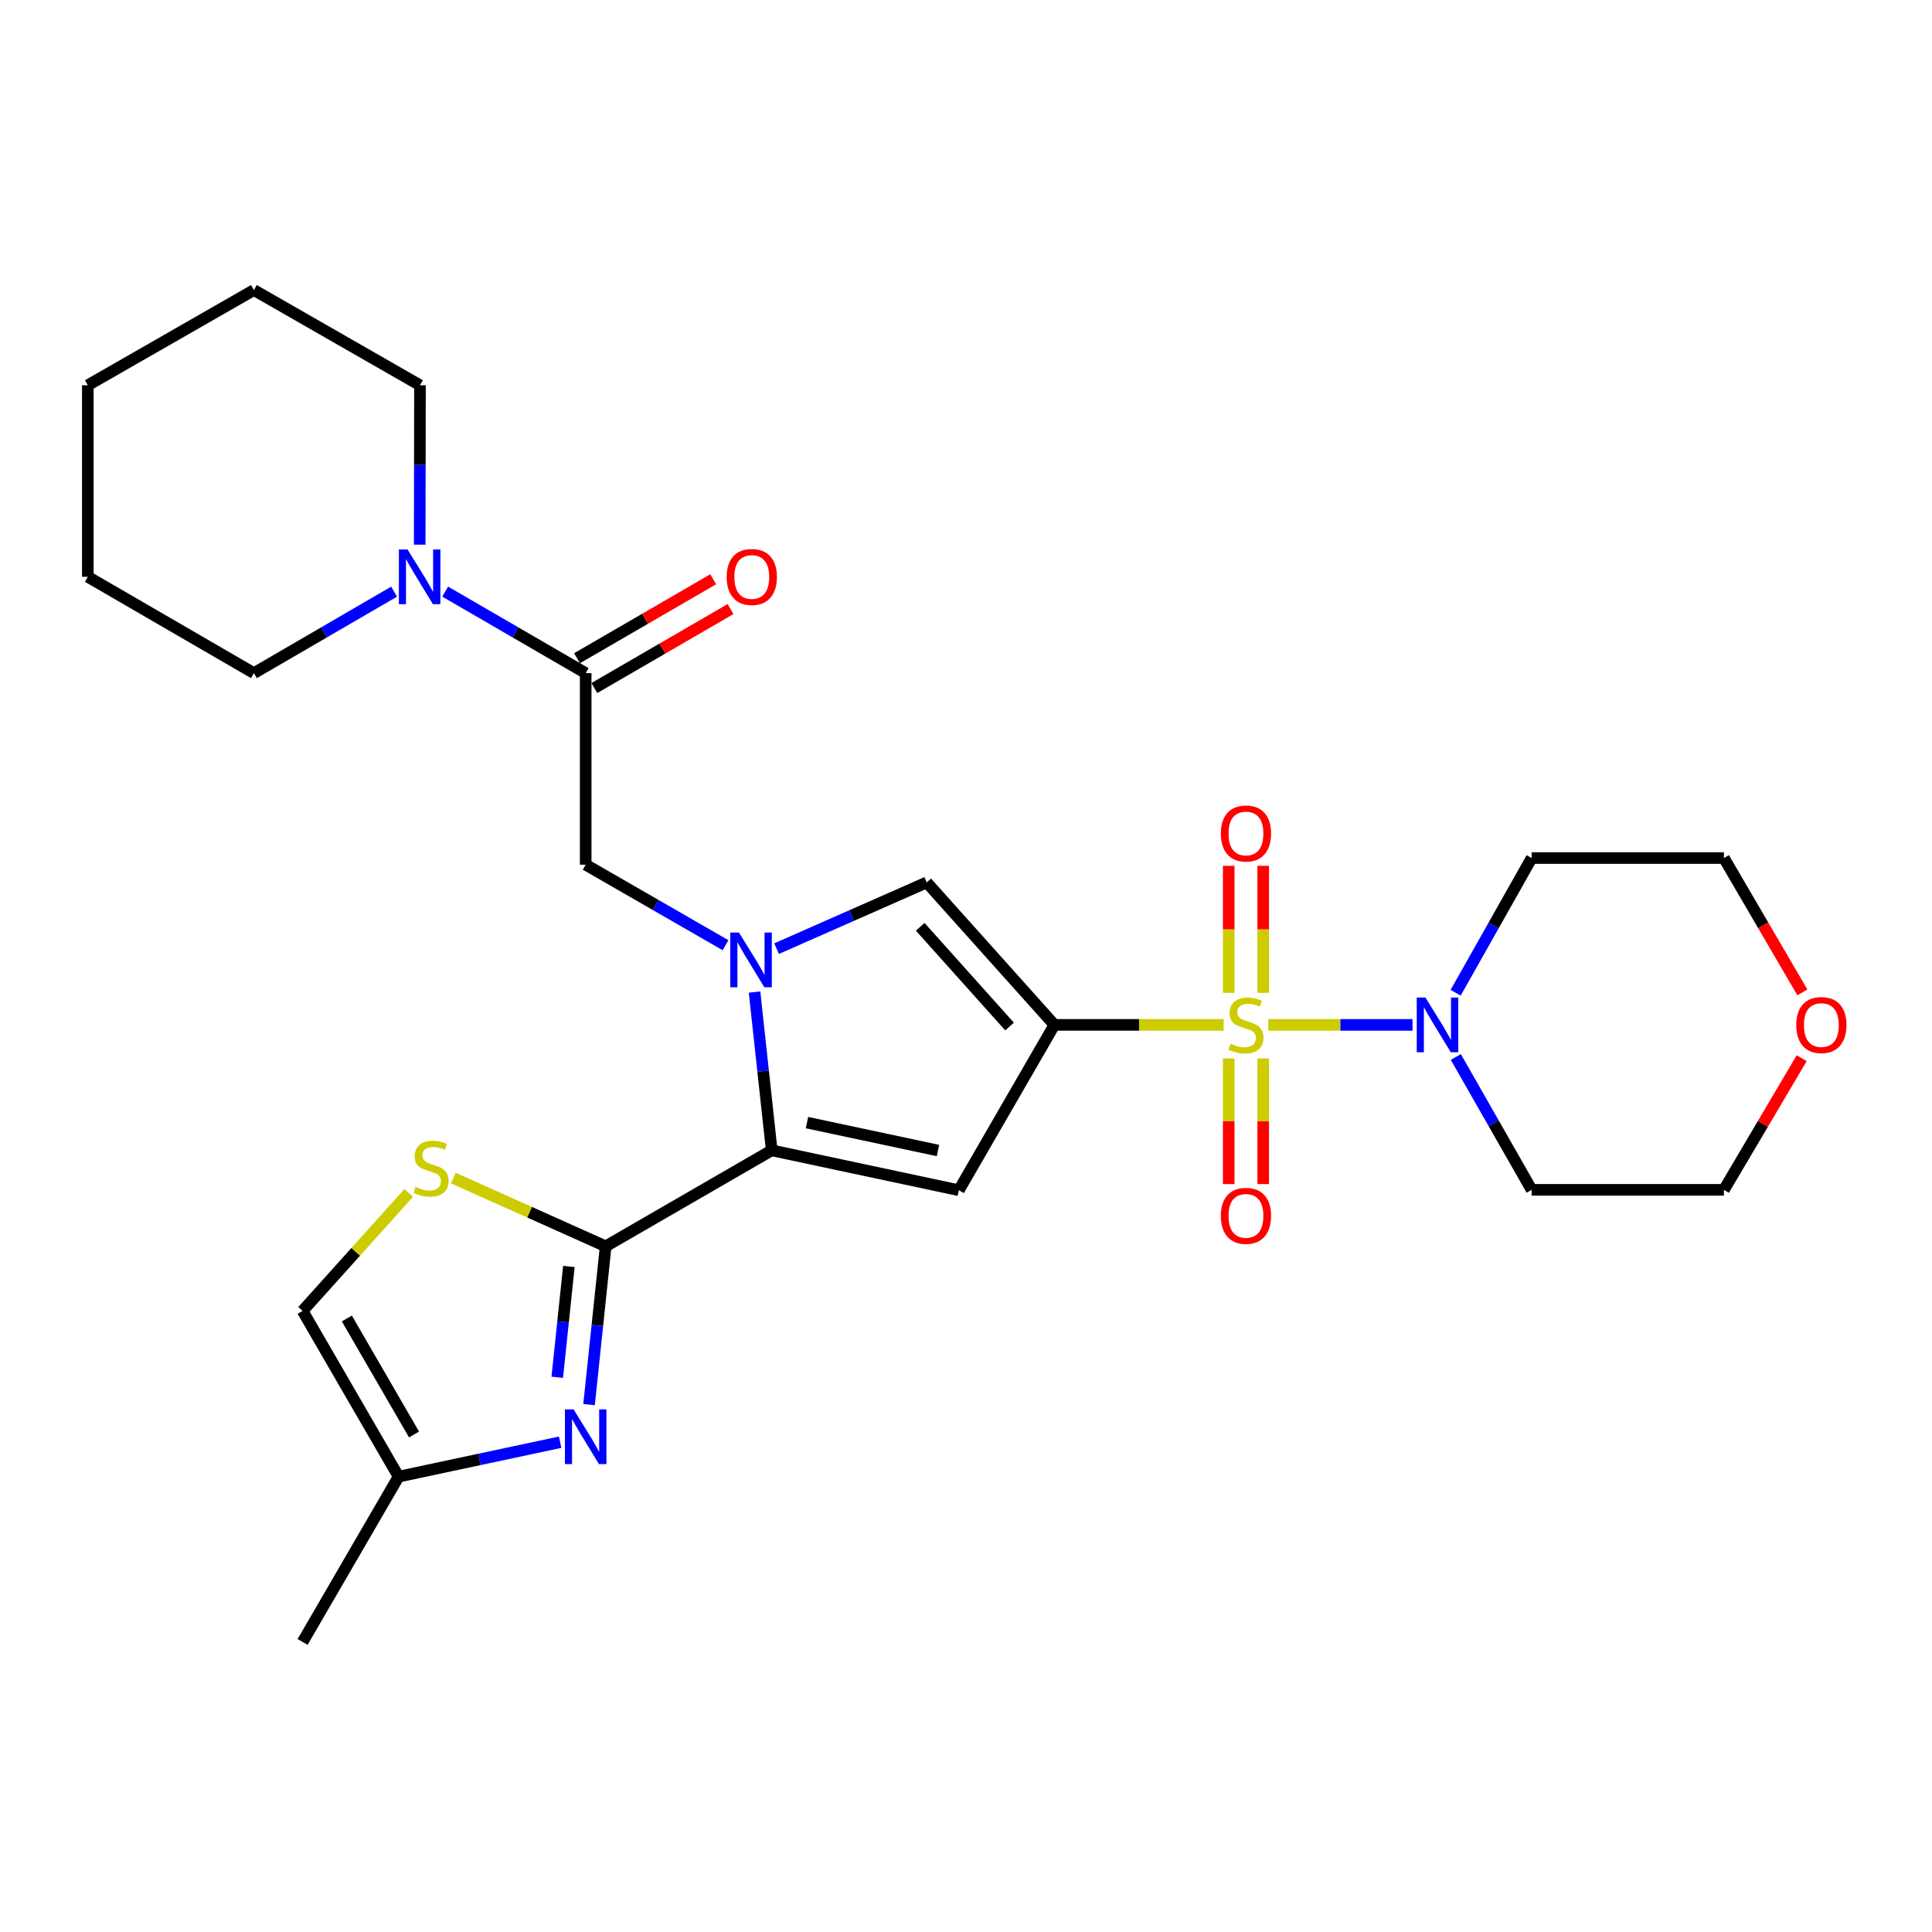 <?xml version='1.0' encoding='iso-8859-1'?>
<svg version='1.1' baseProfile='full'
              xmlns='http://www.w3.org/2000/svg'
                      xmlns:rdkit='http://www.rdkit.org/xml'
                      xmlns:xlink='http://www.w3.org/1999/xlink'
                  xml:space='preserve'
width='1000px' height='1000px' viewBox='0 0 1000 1000'>
<!-- END OF HEADER -->
<rect style='opacity:1.0;fill:#FFFFFF;stroke:none' width='1000' height='1000' x='0' y='0'> </rect>
<path class='bond-0' d='M 633.348,530.48 L 589.55,530.48' style='fill:none;fill-rule:evenodd;stroke:#CCCC00;stroke-width:6px;stroke-linecap:butt;stroke-linejoin:miter;stroke-opacity:1' />
<path class='bond-0' d='M 589.55,530.48 L 545.752,530.48' style='fill:none;fill-rule:evenodd;stroke:#000000;stroke-width:6px;stroke-linecap:butt;stroke-linejoin:miter;stroke-opacity:1' />
<path class='bond-7' d='M 656.465,530.48 L 693.794,530.48' style='fill:none;fill-rule:evenodd;stroke:#CCCC00;stroke-width:6px;stroke-linecap:butt;stroke-linejoin:miter;stroke-opacity:1' />
<path class='bond-7' d='M 693.794,530.48 L 731.122,530.48' style='fill:none;fill-rule:evenodd;stroke:#0000FF;stroke-width:6px;stroke-linecap:butt;stroke-linejoin:miter;stroke-opacity:1' />
<path class='bond-14' d='M 635.983,547.829 L 635.983,580.356' style='fill:none;fill-rule:evenodd;stroke:#CCCC00;stroke-width:6px;stroke-linecap:butt;stroke-linejoin:miter;stroke-opacity:1' />
<path class='bond-14' d='M 635.983,580.356 L 635.983,612.884' style='fill:none;fill-rule:evenodd;stroke:#FF0000;stroke-width:6px;stroke-linecap:butt;stroke-linejoin:miter;stroke-opacity:1' />
<path class='bond-14' d='M 653.831,547.829 L 653.831,580.356' style='fill:none;fill-rule:evenodd;stroke:#CCCC00;stroke-width:6px;stroke-linecap:butt;stroke-linejoin:miter;stroke-opacity:1' />
<path class='bond-14' d='M 653.831,580.356 L 653.831,612.884' style='fill:none;fill-rule:evenodd;stroke:#FF0000;stroke-width:6px;stroke-linecap:butt;stroke-linejoin:miter;stroke-opacity:1' />
<path class='bond-15' d='M 653.831,513.882 L 653.831,481.02' style='fill:none;fill-rule:evenodd;stroke:#CCCC00;stroke-width:6px;stroke-linecap:butt;stroke-linejoin:miter;stroke-opacity:1' />
<path class='bond-15' d='M 653.831,481.02 L 653.831,448.159' style='fill:none;fill-rule:evenodd;stroke:#FF0000;stroke-width:6px;stroke-linecap:butt;stroke-linejoin:miter;stroke-opacity:1' />
<path class='bond-15' d='M 635.983,513.882 L 635.983,481.02' style='fill:none;fill-rule:evenodd;stroke:#CCCC00;stroke-width:6px;stroke-linecap:butt;stroke-linejoin:miter;stroke-opacity:1' />
<path class='bond-15' d='M 635.983,481.02 L 635.983,448.159' style='fill:none;fill-rule:evenodd;stroke:#FF0000;stroke-width:6px;stroke-linecap:butt;stroke-linejoin:miter;stroke-opacity:1' />
<path class='bond-3' d='M 545.752,530.48 L 496.293,616.061' style='fill:none;fill-rule:evenodd;stroke:#000000;stroke-width:6px;stroke-linecap:butt;stroke-linejoin:miter;stroke-opacity:1' />
<path class='bond-5' d='M 545.752,530.48 L 479.675,456.739' style='fill:none;fill-rule:evenodd;stroke:#000000;stroke-width:6px;stroke-linecap:butt;stroke-linejoin:miter;stroke-opacity:1' />
<path class='bond-5' d='M 522.548,531.33 L 476.294,479.711' style='fill:none;fill-rule:evenodd;stroke:#000000;stroke-width:6px;stroke-linecap:butt;stroke-linejoin:miter;stroke-opacity:1' />
<path class='bond-1' d='M 401.974,491.013 L 440.824,473.876' style='fill:none;fill-rule:evenodd;stroke:#0000FF;stroke-width:6px;stroke-linecap:butt;stroke-linejoin:miter;stroke-opacity:1' />
<path class='bond-1' d='M 440.824,473.876 L 479.675,456.739' style='fill:none;fill-rule:evenodd;stroke:#000000;stroke-width:6px;stroke-linecap:butt;stroke-linejoin:miter;stroke-opacity:1' />
<path class='bond-10' d='M 375.54,489.242 L 339.345,468.405' style='fill:none;fill-rule:evenodd;stroke:#0000FF;stroke-width:6px;stroke-linecap:butt;stroke-linejoin:miter;stroke-opacity:1' />
<path class='bond-10' d='M 339.345,468.405 L 303.149,447.567' style='fill:none;fill-rule:evenodd;stroke:#000000;stroke-width:6px;stroke-linecap:butt;stroke-linejoin:miter;stroke-opacity:1' />
<path class='bond-29' d='M 390.554,513.486 L 394.996,554.451' style='fill:none;fill-rule:evenodd;stroke:#0000FF;stroke-width:6px;stroke-linecap:butt;stroke-linejoin:miter;stroke-opacity:1' />
<path class='bond-29' d='M 394.996,554.451 L 399.438,595.417' style='fill:none;fill-rule:evenodd;stroke:#000000;stroke-width:6px;stroke-linecap:butt;stroke-linejoin:miter;stroke-opacity:1' />
<path class='bond-2' d='M 399.438,595.417 L 496.293,616.061' style='fill:none;fill-rule:evenodd;stroke:#000000;stroke-width:6px;stroke-linecap:butt;stroke-linejoin:miter;stroke-opacity:1' />
<path class='bond-2' d='M 417.687,581.058 L 485.486,595.509' style='fill:none;fill-rule:evenodd;stroke:#000000;stroke-width:6px;stroke-linecap:butt;stroke-linejoin:miter;stroke-opacity:1' />
<path class='bond-4' d='M 399.438,595.417 L 313.491,645.094' style='fill:none;fill-rule:evenodd;stroke:#000000;stroke-width:6px;stroke-linecap:butt;stroke-linejoin:miter;stroke-opacity:1' />
<path class='bond-6' d='M 313.491,645.094 L 309.193,686.06' style='fill:none;fill-rule:evenodd;stroke:#000000;stroke-width:6px;stroke-linecap:butt;stroke-linejoin:miter;stroke-opacity:1' />
<path class='bond-6' d='M 309.193,686.06 L 304.894,727.026' style='fill:none;fill-rule:evenodd;stroke:#0000FF;stroke-width:6px;stroke-linecap:butt;stroke-linejoin:miter;stroke-opacity:1' />
<path class='bond-6' d='M 294.451,655.521 L 291.442,684.198' style='fill:none;fill-rule:evenodd;stroke:#000000;stroke-width:6px;stroke-linecap:butt;stroke-linejoin:miter;stroke-opacity:1' />
<path class='bond-6' d='M 291.442,684.198 L 288.433,712.874' style='fill:none;fill-rule:evenodd;stroke:#0000FF;stroke-width:6px;stroke-linecap:butt;stroke-linejoin:miter;stroke-opacity:1' />
<path class='bond-8' d='M 313.491,645.094 L 274.079,627.431' style='fill:none;fill-rule:evenodd;stroke:#000000;stroke-width:6px;stroke-linecap:butt;stroke-linejoin:miter;stroke-opacity:1' />
<path class='bond-8' d='M 274.079,627.431 L 234.667,609.768' style='fill:none;fill-rule:evenodd;stroke:#CCCC00;stroke-width:6px;stroke-linecap:butt;stroke-linejoin:miter;stroke-opacity:1' />
<path class='bond-12' d='M 289.934,746.481 L 248.124,755.395' style='fill:none;fill-rule:evenodd;stroke:#0000FF;stroke-width:6px;stroke-linecap:butt;stroke-linejoin:miter;stroke-opacity:1' />
<path class='bond-12' d='M 248.124,755.395 L 206.314,764.308' style='fill:none;fill-rule:evenodd;stroke:#000000;stroke-width:6px;stroke-linecap:butt;stroke-linejoin:miter;stroke-opacity:1' />
<path class='bond-18' d='M 753.44,513.841 L 773.109,478.984' style='fill:none;fill-rule:evenodd;stroke:#0000FF;stroke-width:6px;stroke-linecap:butt;stroke-linejoin:miter;stroke-opacity:1' />
<path class='bond-18' d='M 773.109,478.984 L 792.777,444.126' style='fill:none;fill-rule:evenodd;stroke:#000000;stroke-width:6px;stroke-linecap:butt;stroke-linejoin:miter;stroke-opacity:1' />
<path class='bond-19' d='M 753.535,547.098 L 773.156,581.48' style='fill:none;fill-rule:evenodd;stroke:#0000FF;stroke-width:6px;stroke-linecap:butt;stroke-linejoin:miter;stroke-opacity:1' />
<path class='bond-19' d='M 773.156,581.48 L 792.777,615.863' style='fill:none;fill-rule:evenodd;stroke:#000000;stroke-width:6px;stroke-linecap:butt;stroke-linejoin:miter;stroke-opacity:1' />
<path class='bond-13' d='M 211.545,617.45 L 184.086,647.984' style='fill:none;fill-rule:evenodd;stroke:#CCCC00;stroke-width:6px;stroke-linecap:butt;stroke-linejoin:miter;stroke-opacity:1' />
<path class='bond-13' d='M 184.086,647.984 L 156.627,678.519' style='fill:none;fill-rule:evenodd;stroke:#000000;stroke-width:6px;stroke-linecap:butt;stroke-linejoin:miter;stroke-opacity:1' />
<path class='bond-9' d='M 303.149,348.412 L 303.149,447.567' style='fill:none;fill-rule:evenodd;stroke:#000000;stroke-width:6px;stroke-linecap:butt;stroke-linejoin:miter;stroke-opacity:1' />
<path class='bond-11' d='M 303.149,348.412 L 266.787,327.319' style='fill:none;fill-rule:evenodd;stroke:#000000;stroke-width:6px;stroke-linecap:butt;stroke-linejoin:miter;stroke-opacity:1' />
<path class='bond-11' d='M 266.787,327.319 L 230.425,306.227' style='fill:none;fill-rule:evenodd;stroke:#0000FF;stroke-width:6px;stroke-linecap:butt;stroke-linejoin:miter;stroke-opacity:1' />
<path class='bond-16' d='M 307.625,356.132 L 342.872,335.693' style='fill:none;fill-rule:evenodd;stroke:#000000;stroke-width:6px;stroke-linecap:butt;stroke-linejoin:miter;stroke-opacity:1' />
<path class='bond-16' d='M 342.872,335.693 L 378.118,315.255' style='fill:none;fill-rule:evenodd;stroke:#FF0000;stroke-width:6px;stroke-linecap:butt;stroke-linejoin:miter;stroke-opacity:1' />
<path class='bond-16' d='M 298.672,340.692 L 333.919,320.254' style='fill:none;fill-rule:evenodd;stroke:#000000;stroke-width:6px;stroke-linecap:butt;stroke-linejoin:miter;stroke-opacity:1' />
<path class='bond-16' d='M 333.919,320.254 L 369.165,299.815' style='fill:none;fill-rule:evenodd;stroke:#FF0000;stroke-width:6px;stroke-linecap:butt;stroke-linejoin:miter;stroke-opacity:1' />
<path class='bond-20' d='M 203.981,306.24 L 167.701,327.326' style='fill:none;fill-rule:evenodd;stroke:#0000FF;stroke-width:6px;stroke-linecap:butt;stroke-linejoin:miter;stroke-opacity:1' />
<path class='bond-20' d='M 167.701,327.326 L 131.422,348.412' style='fill:none;fill-rule:evenodd;stroke:#000000;stroke-width:6px;stroke-linecap:butt;stroke-linejoin:miter;stroke-opacity:1' />
<path class='bond-21' d='M 217.231,281.918 L 217.305,240.664' style='fill:none;fill-rule:evenodd;stroke:#0000FF;stroke-width:6px;stroke-linecap:butt;stroke-linejoin:miter;stroke-opacity:1' />
<path class='bond-21' d='M 217.305,240.664 L 217.38,199.411' style='fill:none;fill-rule:evenodd;stroke:#000000;stroke-width:6px;stroke-linecap:butt;stroke-linejoin:miter;stroke-opacity:1' />
<path class='bond-24' d='M 206.314,764.308 L 156.627,849.869' style='fill:none;fill-rule:evenodd;stroke:#000000;stroke-width:6px;stroke-linecap:butt;stroke-linejoin:miter;stroke-opacity:1' />
<path class='bond-30' d='M 206.314,764.308 L 156.627,678.519' style='fill:none;fill-rule:evenodd;stroke:#000000;stroke-width:6px;stroke-linecap:butt;stroke-linejoin:miter;stroke-opacity:1' />
<path class='bond-30' d='M 214.305,742.495 L 179.525,682.442' style='fill:none;fill-rule:evenodd;stroke:#000000;stroke-width:6px;stroke-linecap:butt;stroke-linejoin:miter;stroke-opacity:1' />
<path class='bond-17' d='M 932.547,547.719 L 912.423,581.791' style='fill:none;fill-rule:evenodd;stroke:#FF0000;stroke-width:6px;stroke-linecap:butt;stroke-linejoin:miter;stroke-opacity:1' />
<path class='bond-17' d='M 912.423,581.791 L 892.299,615.863' style='fill:none;fill-rule:evenodd;stroke:#000000;stroke-width:6px;stroke-linecap:butt;stroke-linejoin:miter;stroke-opacity:1' />
<path class='bond-28' d='M 932.906,513.66 L 912.603,478.893' style='fill:none;fill-rule:evenodd;stroke:#FF0000;stroke-width:6px;stroke-linecap:butt;stroke-linejoin:miter;stroke-opacity:1' />
<path class='bond-28' d='M 912.603,478.893 L 892.299,444.126' style='fill:none;fill-rule:evenodd;stroke:#000000;stroke-width:6px;stroke-linecap:butt;stroke-linejoin:miter;stroke-opacity:1' />
<path class='bond-23' d='M 792.777,444.126 L 892.299,444.126' style='fill:none;fill-rule:evenodd;stroke:#000000;stroke-width:6px;stroke-linecap:butt;stroke-linejoin:miter;stroke-opacity:1' />
<path class='bond-22' d='M 792.777,615.863 L 892.299,615.863' style='fill:none;fill-rule:evenodd;stroke:#000000;stroke-width:6px;stroke-linecap:butt;stroke-linejoin:miter;stroke-opacity:1' />
<path class='bond-25' d='M 131.422,348.412 L 45.455,298.556' style='fill:none;fill-rule:evenodd;stroke:#000000;stroke-width:6px;stroke-linecap:butt;stroke-linejoin:miter;stroke-opacity:1' />
<path class='bond-26' d='M 217.38,199.411 L 131.422,150.131' style='fill:none;fill-rule:evenodd;stroke:#000000;stroke-width:6px;stroke-linecap:butt;stroke-linejoin:miter;stroke-opacity:1' />
<path class='bond-31' d='M 45.455,298.556 L 45.455,199.411' style='fill:none;fill-rule:evenodd;stroke:#000000;stroke-width:6px;stroke-linecap:butt;stroke-linejoin:miter;stroke-opacity:1' />
<path class='bond-27' d='M 131.422,150.131 L 45.455,199.411' style='fill:none;fill-rule:evenodd;stroke:#000000;stroke-width:6px;stroke-linecap:butt;stroke-linejoin:miter;stroke-opacity:1' />
<path  class='atom-0' d='M 636.907 540.2
Q 637.227 540.32, 638.547 540.88
Q 639.867 541.44, 641.307 541.8
Q 642.787 542.12, 644.227 542.12
Q 646.907 542.12, 648.467 540.84
Q 650.027 539.52, 650.027 537.24
Q 650.027 535.68, 649.227 534.72
Q 648.467 533.76, 647.267 533.24
Q 646.067 532.72, 644.067 532.12
Q 641.547 531.36, 640.027 530.64
Q 638.547 529.92, 637.467 528.4
Q 636.427 526.88, 636.427 524.32
Q 636.427 520.76, 638.827 518.56
Q 641.267 516.36, 646.067 516.36
Q 649.347 516.36, 653.067 517.92
L 652.147 521
Q 648.747 519.6, 646.187 519.6
Q 643.427 519.6, 641.907 520.76
Q 640.387 521.88, 640.427 523.84
Q 640.427 525.36, 641.187 526.28
Q 641.987 527.2, 643.107 527.72
Q 644.267 528.24, 646.187 528.84
Q 648.747 529.64, 650.267 530.44
Q 651.787 531.24, 652.867 532.88
Q 653.987 534.48, 653.987 537.24
Q 653.987 541.16, 651.347 543.28
Q 648.747 545.36, 644.387 545.36
Q 641.867 545.36, 639.947 544.8
Q 638.067 544.28, 635.827 543.36
L 636.907 540.2
' fill='#CCCC00'/>
<path  class='atom-2' d='M 382.489 482.687
L 391.769 497.687
Q 392.689 499.167, 394.169 501.847
Q 395.649 504.527, 395.729 504.687
L 395.729 482.687
L 399.489 482.687
L 399.489 511.007
L 395.609 511.007
L 385.649 494.607
Q 384.489 492.687, 383.249 490.487
Q 382.049 488.287, 381.689 487.607
L 381.689 511.007
L 378.009 511.007
L 378.009 482.687
L 382.489 482.687
' fill='#0000FF'/>
<path  class='atom-7' d='M 296.889 729.504
L 306.169 744.504
Q 307.089 745.984, 308.569 748.664
Q 310.049 751.344, 310.129 751.504
L 310.129 729.504
L 313.889 729.504
L 313.889 757.824
L 310.009 757.824
L 300.049 741.424
Q 298.889 739.504, 297.649 737.304
Q 296.449 735.104, 296.089 734.424
L 296.089 757.824
L 292.409 757.824
L 292.409 729.504
L 296.889 729.504
' fill='#0000FF'/>
<path  class='atom-8' d='M 737.792 516.32
L 747.072 531.32
Q 747.992 532.8, 749.472 535.48
Q 750.952 538.16, 751.032 538.32
L 751.032 516.32
L 754.792 516.32
L 754.792 544.64
L 750.912 544.64
L 740.952 528.24
Q 739.792 526.32, 738.552 524.12
Q 737.352 521.92, 736.992 521.24
L 736.992 544.64
L 733.312 544.64
L 733.312 516.32
L 737.792 516.32
' fill='#0000FF'/>
<path  class='atom-9' d='M 215.111 614.309
Q 215.431 614.429, 216.751 614.989
Q 218.071 615.549, 219.511 615.909
Q 220.991 616.229, 222.431 616.229
Q 225.111 616.229, 226.671 614.949
Q 228.231 613.629, 228.231 611.349
Q 228.231 609.789, 227.431 608.829
Q 226.671 607.869, 225.471 607.349
Q 224.271 606.829, 222.271 606.229
Q 219.751 605.469, 218.231 604.749
Q 216.751 604.029, 215.671 602.509
Q 214.631 600.989, 214.631 598.429
Q 214.631 594.869, 217.031 592.669
Q 219.471 590.469, 224.271 590.469
Q 227.551 590.469, 231.271 592.029
L 230.351 595.109
Q 226.951 593.709, 224.391 593.709
Q 221.631 593.709, 220.111 594.869
Q 218.591 595.989, 218.631 597.949
Q 218.631 599.469, 219.391 600.389
Q 220.191 601.309, 221.311 601.829
Q 222.471 602.349, 224.391 602.949
Q 226.951 603.749, 228.471 604.549
Q 229.991 605.349, 231.071 606.989
Q 232.191 608.589, 232.191 611.349
Q 232.191 615.269, 229.551 617.389
Q 226.951 619.469, 222.591 619.469
Q 220.071 619.469, 218.151 618.909
Q 216.271 618.389, 214.031 617.469
L 215.111 614.309
' fill='#CCCC00'/>
<path  class='atom-12' d='M 210.941 284.396
L 220.221 299.396
Q 221.141 300.876, 222.621 303.556
Q 224.101 306.236, 224.181 306.396
L 224.181 284.396
L 227.941 284.396
L 227.941 312.716
L 224.061 312.716
L 214.101 296.316
Q 212.941 294.396, 211.701 292.196
Q 210.501 289.996, 210.141 289.316
L 210.141 312.716
L 206.461 312.716
L 206.461 284.396
L 210.941 284.396
' fill='#0000FF'/>
<path  class='atom-15' d='M 631.907 629.319
Q 631.907 622.519, 635.267 618.719
Q 638.627 614.919, 644.907 614.919
Q 651.187 614.919, 654.547 618.719
Q 657.907 622.519, 657.907 629.319
Q 657.907 636.199, 654.507 640.119
Q 651.107 643.999, 644.907 643.999
Q 638.667 643.999, 635.267 640.119
Q 631.907 636.239, 631.907 629.319
M 644.907 640.799
Q 649.227 640.799, 651.547 637.919
Q 653.907 634.999, 653.907 629.319
Q 653.907 623.759, 651.547 620.959
Q 649.227 618.119, 644.907 618.119
Q 640.587 618.119, 638.227 620.919
Q 635.907 623.719, 635.907 629.319
Q 635.907 635.039, 638.227 637.919
Q 640.587 640.799, 644.907 640.799
' fill='#FF0000'/>
<path  class='atom-16' d='M 631.907 431.415
Q 631.907 424.615, 635.267 420.815
Q 638.627 417.015, 644.907 417.015
Q 651.187 417.015, 654.547 420.815
Q 657.907 424.615, 657.907 431.415
Q 657.907 438.295, 654.507 442.215
Q 651.107 446.095, 644.907 446.095
Q 638.667 446.095, 635.267 442.215
Q 631.907 438.335, 631.907 431.415
M 644.907 442.895
Q 649.227 442.895, 651.547 440.015
Q 653.907 437.095, 653.907 431.415
Q 653.907 425.855, 651.547 423.055
Q 649.227 420.215, 644.907 420.215
Q 640.587 420.215, 638.227 423.015
Q 635.907 425.815, 635.907 431.415
Q 635.907 437.135, 638.227 440.015
Q 640.587 442.895, 644.907 442.895
' fill='#FF0000'/>
<path  class='atom-17' d='M 376.126 298.636
Q 376.126 291.836, 379.486 288.036
Q 382.846 284.236, 389.126 284.236
Q 395.406 284.236, 398.766 288.036
Q 402.126 291.836, 402.126 298.636
Q 402.126 305.516, 398.726 309.436
Q 395.326 313.316, 389.126 313.316
Q 382.886 313.316, 379.486 309.436
Q 376.126 305.556, 376.126 298.636
M 389.126 310.116
Q 393.446 310.116, 395.766 307.236
Q 398.126 304.316, 398.126 298.636
Q 398.126 293.076, 395.766 290.276
Q 393.446 287.436, 389.126 287.436
Q 384.806 287.436, 382.446 290.236
Q 380.126 293.036, 380.126 298.636
Q 380.126 304.356, 382.446 307.236
Q 384.806 310.116, 389.126 310.116
' fill='#FF0000'/>
<path  class='atom-18' d='M 929.729 530.56
Q 929.729 523.76, 933.089 519.96
Q 936.449 516.16, 942.729 516.16
Q 949.009 516.16, 952.369 519.96
Q 955.729 523.76, 955.729 530.56
Q 955.729 537.44, 952.329 541.36
Q 948.929 545.24, 942.729 545.24
Q 936.489 545.24, 933.089 541.36
Q 929.729 537.48, 929.729 530.56
M 942.729 542.04
Q 947.049 542.04, 949.369 539.16
Q 951.729 536.24, 951.729 530.56
Q 951.729 525, 949.369 522.2
Q 947.049 519.36, 942.729 519.36
Q 938.409 519.36, 936.049 522.16
Q 933.729 524.96, 933.729 530.56
Q 933.729 536.28, 936.049 539.16
Q 938.409 542.04, 942.729 542.04
' fill='#FF0000'/>
</svg>
